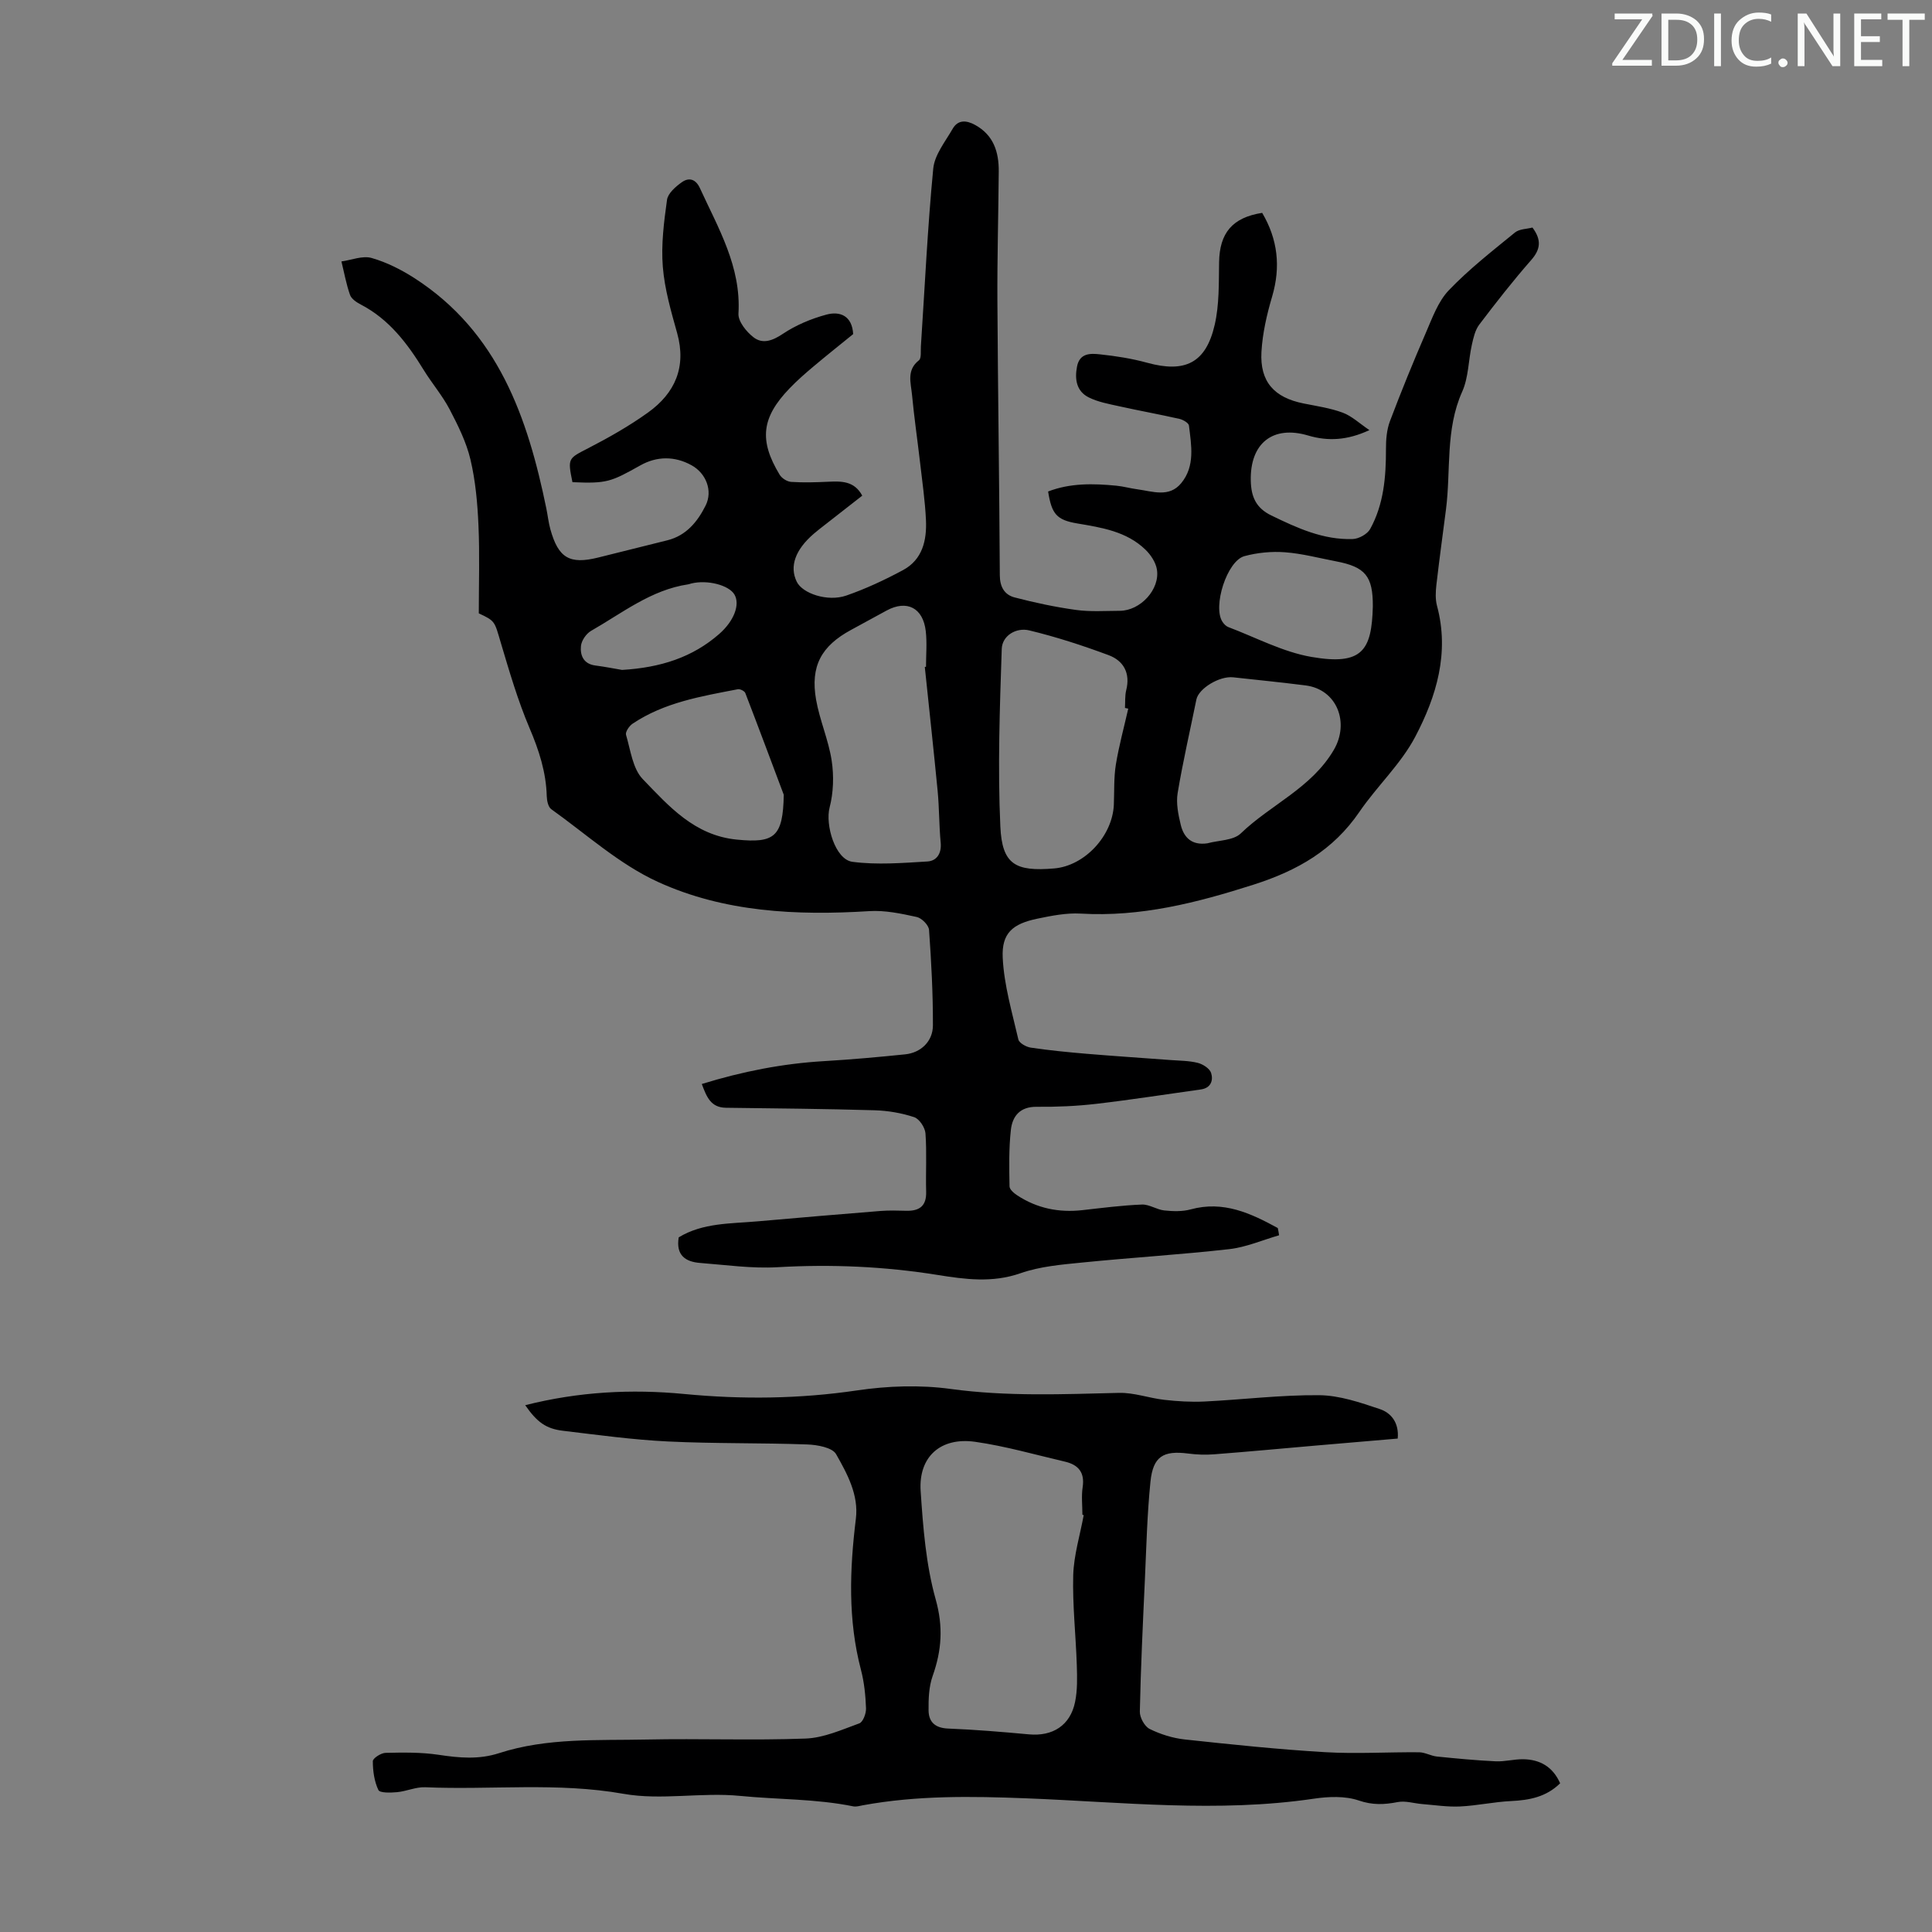 <svg enable-background="new 0 0 400 400" viewBox="0 0 400 400" xmlns="http://www.w3.org/2000/svg"><rect x="0" y="0" width="400" height="400" fill="#808080" stroke="none"/><g fill="#fafbfa"><path d="m342.2 3.2-6.3 9.2h6.1v1.2h-8.2v-.5l6.2-9.1h-5.7v-1.2h7.8v.4z"/><path d="m344 13.7v-10.9h3.1c1.6 0 3 .5 4.1 1.4 1.1 1 1.6 2.2 1.6 3.9s-.5 3-1.6 4-2.5 1.5-4.2 1.5h-3zm1.4-9.6v8.4h1.6c1.4 0 2.5-.4 3.2-1.1.8-.8 1.2-1.8 1.2-3.2s-.4-2.4-1.2-3.1-1.8-1-3.1-1z"/><path d="m356.3 2.8v10.9h-1.4v-10.9z"/><path d="m366.6 13.2c-.8.4-1.8.6-3 .6-1.6 0-2.8-.5-3.7-1.5s-1.4-2.3-1.4-3.9c0-1.7.5-3.2 1.6-4.2s2.4-1.6 4-1.6c1 0 1.9.1 2.6.4v1.5c-.8-.4-1.6-.6-2.6-.6-1.2 0-2.2.4-3 1.2s-1.1 1.9-1.1 3.3c0 1.3.4 2.3 1.1 3.1s1.6 1.1 2.8 1.1c1.1 0 2-.2 2.8-.7v1.3z"/><path d="m368.2 13c0-.3.1-.5.3-.6.2-.2.4-.3.6-.3.3 0 .5.1.7.3s.3.4.3.6-.1.5-.3.6c-.2.2-.4.3-.7.3s-.5-.1-.6-.3c-.2-.2-.3-.4-.3-.6z"/><path d="m381.1 13.7h-1.7l-5.5-8.4c-.2-.2-.3-.5-.4-.7 0 .2.1.8.1 1.5v7.6h-1.4v-10.9h1.8l5.3 8.3c.3.4.4.6.4.8 0-.3-.1-.8-.1-1.6v-7.5h1.4v10.9z"/><path d="m389.7 13.7h-5.8v-10.9h5.6v1.2h-4.2v3.5h3.9v1.2h-3.9v3.7h4.4z"/><path d="m398.4 4.1h-3.1v9.6h-1.4v-9.6h-3.1v-1.3h7.7v1.3z"/></g><path d="m264.82 255.75c-3.43.99-6.81 2.47-10.31 2.87-10.11 1.14-20.29 1.75-30.42 2.77-4.31.43-8.77.8-12.81 2.22-5.83 2.04-11.5 1.26-17.19.35-10.99-1.76-21.97-2.24-33.09-1.6-5.31.31-10.7-.47-16.04-.88-3.01-.23-5.06-1.56-4.44-5.3 4.99-3.04 10.78-2.82 16.41-3.32 8.45-.75 16.89-1.46 25.34-2.14 1.78-.14 3.58-.09 5.37-.04 2.73.06 4.19-.99 4.11-3.94-.11-4.03.15-8.07-.14-12.08-.09-1.21-1.26-3-2.33-3.36-2.6-.86-5.43-1.35-8.18-1.43-10.26-.3-20.53-.39-30.8-.52-3.15-.04-4-2.25-5-4.92 8.41-2.6 16.78-4.24 25.39-4.74 5.58-.33 11.15-.83 16.72-1.4 3.23-.33 5.73-2.67 5.74-5.99.02-6.59-.33-13.19-.8-19.77-.07-.99-1.52-2.46-2.56-2.68-3.22-.7-6.57-1.42-9.82-1.21-15.04.94-30.02.23-43.77-6.06-7.99-3.65-14.81-9.87-22.07-15.05-.63-.45-.9-1.74-.93-2.66-.13-5-1.61-9.54-3.57-14.14-2.43-5.72-4.18-11.74-5.96-17.71-1.3-4.38-1.11-4.44-4.54-6.03 0-6.18.2-12.21-.07-18.23-.2-4.57-.61-9.2-1.66-13.63-.85-3.6-2.58-7.06-4.31-10.38-1.5-2.86-3.65-5.36-5.35-8.12-3.37-5.49-7.16-10.53-13.06-13.59-.87-.45-1.92-1.16-2.21-1.98-.79-2.24-1.21-4.61-1.78-6.93 2.09-.29 4.38-1.25 6.24-.72 3.13.89 6.17 2.43 8.92 4.2 17.3 11.17 23.4 28.82 27.27 47.7.29 1.42.44 2.88.83 4.28 1.66 5.96 3.99 7.31 9.91 5.84 4.77-1.19 9.55-2.38 14.32-3.57 3.92-.98 6.25-3.87 7.91-7.19 1.53-3.06.09-6.68-2.89-8.33-3.52-1.96-7.23-1.89-10.6 0-6.11 3.42-6.92 3.8-14.08 3.49-1.03-5.01-.89-4.89 3.3-7.05 4.26-2.2 8.47-4.59 12.36-7.38 5.58-4.01 7.97-9.41 6.02-16.42-1.26-4.52-2.6-9.11-2.97-13.74-.37-4.58.23-9.28.87-13.87.19-1.35 1.78-2.73 3.06-3.64 1.46-1.04 2.87-.69 3.75 1.22 3.8 8.3 8.56 16.24 7.98 25.97-.1 1.61 1.64 3.78 3.13 4.92 1.89 1.45 3.92.71 6.06-.72 2.7-1.81 5.86-3.13 9.01-3.98 2.85-.77 5.33.25 5.55 4.03-2.68 2.18-5.48 4.4-8.21 6.7-1.71 1.44-3.41 2.92-4.95 4.53-5.82 6.04-6.38 10.75-2.06 17.89.44.73 1.54 1.43 2.38 1.48 2.54.17 5.11.09 7.66-.03 2.74-.12 5.4-.2 7.06 2.88-2.59 2.02-5.14 4.01-7.68 6-.79.62-1.6 1.23-2.36 1.89-3.84 3.32-5.06 6.75-3.53 9.92 1.18 2.45 6.4 4.21 10.25 2.88 4.04-1.4 7.97-3.24 11.75-5.27 4.05-2.17 4.95-6.19 4.76-10.37-.19-4.01-.77-8-1.23-12-.54-4.65-1.22-9.29-1.66-13.96-.23-2.44-1.17-5.07 1.43-7.11.55-.44.34-1.9.41-2.9.81-12.28 1.38-24.57 2.56-36.81.28-2.85 2.49-5.57 4.02-8.23 1.11-1.93 2.87-1.77 4.65-.79 3.82 2.1 4.92 5.59 4.89 9.62-.07 8.95-.33 17.91-.28 26.86.11 18.92.4 37.83.5 56.75.01 2.43.99 4.05 3.06 4.59 4.18 1.09 8.44 2 12.72 2.59 2.97.41 6.04.19 9.06.18 4.26-.01 8.38-4.45 7.68-8.59-.25-1.47-1.28-3.02-2.38-4.08-3.91-3.77-9.03-4.56-14.12-5.42-4.26-.72-5.28-1.94-6.02-6.61 4.58-1.77 9.35-1.67 14.15-1.2 1.44.14 2.86.55 4.3.74 3.16.42 6.61 1.78 9.11-1.27 2.91-3.54 2.09-7.83 1.6-11.92-.07-.54-1.21-1.21-1.95-1.38-4.14-.94-8.32-1.69-12.46-2.61-2.16-.48-4.43-.88-6.37-1.86-2.51-1.27-2.91-3.74-2.39-6.39.55-2.8 2.79-2.72 4.72-2.51 3.31.35 6.63.87 9.83 1.75 7.81 2.14 12.13.06 13.95-7.86.96-4.17.84-8.62.91-12.94.09-6.05 2.72-9.27 8.92-10.24 3.22 5.46 3.88 11.15 2.06 17.33-1.1 3.72-1.99 7.6-2.21 11.45-.35 6.18 2.63 9.46 8.71 10.68 2.73.55 5.54.95 8.12 1.91 1.88.7 3.46 2.22 5.52 3.61-4.55 2.12-8.56 2.34-12.68 1.12-7.32-2.18-12.06 1.61-11.88 9.36.08 3.26 1.03 5.63 4.25 7.19 5.38 2.61 10.76 5.09 16.87 4.88 1.25-.04 3.02-1.02 3.6-2.08 2.82-5.12 3.28-10.79 3.27-16.54-.01-1.93.15-3.99.82-5.77 2.33-6.17 4.82-12.27 7.44-18.32 1.33-3.06 2.53-6.47 4.75-8.79 4.17-4.36 8.99-8.12 13.68-11.95.92-.76 2.48-.73 3.64-1.04 1.91 2.57 1.69 4.51-.28 6.75-3.76 4.29-7.28 8.79-10.73 13.34-.86 1.14-1.22 2.74-1.54 4.19-.72 3.22-.68 6.75-1.99 9.68-3.54 7.89-2.32 16.3-3.37 24.44-.67 5.19-1.38 10.37-1.98 15.57-.16 1.42-.24 2.96.12 4.32 2.63 9.75-.11 18.79-4.5 27.14-2.97 5.65-7.91 10.21-11.56 15.55-5.42 7.93-12.81 12.16-21.95 15.08-11.75 3.75-23.34 6.71-35.76 5.98-2.96-.17-6.02.44-8.96 1.05-5.11 1.06-7.42 2.98-7.18 8.07.27 5.69 1.95 11.33 3.24 16.94.17.74 1.62 1.55 2.57 1.69 3.85.57 7.73.95 11.62 1.28 5.77.48 11.55.86 17.32 1.29 1.89.14 3.83.13 5.65.59 1.06.27 2.46 1.17 2.75 2.09.48 1.53-.04 3.12-2.14 3.41-7.19 1-14.37 2.13-21.58 2.97-4.1.48-8.26.66-12.39.62-3.46-.04-5.03 1.93-5.35 4.78-.43 3.87-.35 7.8-.28 11.7.01.64.94 1.43 1.62 1.87 4.09 2.68 8.6 3.59 13.45 3.05 4.11-.46 8.22-1 12.35-1.16 1.52-.06 3.06 1.06 4.63 1.22 1.8.19 3.74.25 5.46-.22 6.78-1.85 12.43.8 18.03 3.86.11.46.19.98.27 1.5zm-31.23-109.03c-.23-.05-.45-.1-.68-.15.08-1.23-.03-2.5.26-3.67.89-3.53-.54-6.1-3.65-7.26-5.38-2-10.87-3.79-16.45-5.13-2.63-.63-5.57 1.04-5.67 3.84-.41 12.25-.85 24.54-.29 36.77.36 7.87 3.12 9.36 11.15 8.68 6.3-.53 12.08-6.73 12.35-13.21.11-2.78-.02-5.6.42-8.32.64-3.88 1.69-7.7 2.56-11.55zm-42.12-8.64c.08-.01.17-.02.25-.03 0-2.46.23-4.95-.05-7.37-.55-4.85-3.92-6.54-8.1-4.28-2.46 1.33-4.9 2.68-7.36 4.01-6.17 3.34-8.46 7.5-7.25 14.45.75 4.27 2.58 8.35 3.23 12.62.48 3.16.37 6.63-.43 9.71-.93 3.56 1.14 10.77 4.73 11.24 5.09.67 10.36.24 15.53-.07 1.9-.12 2.95-1.64 2.74-3.88-.34-3.56-.29-7.15-.63-10.71-.83-8.57-1.77-17.13-2.66-25.69zm58.5 36.52c2.34-.64 5.37-.57 6.91-2.04 6.21-5.99 14.63-9.39 19.27-17.3 3.3-5.63.68-12.52-5.84-13.35-4.99-.63-9.99-1.14-14.99-1.68-2.87-.31-7.16 2.33-7.62 4.59-1.31 6.45-2.8 12.88-3.88 19.37-.35 2.1.12 4.42.63 6.54.64 2.71 2.32 4.33 5.52 3.87zm-87.7-10.05c-2.28-6.07-5.08-13.58-7.96-21.06-.16-.42-1.08-.88-1.55-.79-7.56 1.46-15.22 2.72-21.8 7.14-.69.46-1.52 1.7-1.35 2.29.94 3.16 1.37 7.01 3.47 9.18 5.41 5.61 10.7 11.66 19.46 12.52 7.78.77 9.58-.52 9.73-9.28zm121.96-39.01c.03-6.25-1.54-8.17-7.65-9.33-3.51-.67-7.01-1.61-10.55-1.87-2.77-.21-5.7.08-8.38.8-3.63.98-6.62 10.47-4.55 13.6.29.44.73.91 1.21 1.09 5.72 2.16 11.3 5.16 17.22 6.18 10.57 1.83 12.47-1.39 12.7-10.47zm-155.44 13.16c7.99-.48 14.57-2.6 20.1-7.43 3.1-2.71 4.36-6.11 3.18-8.16-1.14-1.97-5.6-3.12-8.93-2.31-.22.05-.43.15-.65.18-7.69 1.14-13.65 5.94-20.11 9.63-1 .57-1.99 2.01-2.1 3.13-.19 1.91.5 3.71 2.95 4.04 2.1.27 4.18.69 5.56.92z" fill="#000001"/><path d="m108.74 290.93c11.07-2.8 21.97-3.37 32.92-2.32 11.98 1.15 23.84 1.02 35.78-.74 6.36-.94 13.06-1.17 19.41-.3 11.63 1.59 23.2 1.09 34.82.81 3.12-.08 6.24 1.09 9.39 1.44 2.74.31 5.53.48 8.29.35 7.93-.39 15.86-1.38 23.77-1.31 4.21.04 8.5 1.51 12.57 2.88 2.33.78 4 2.83 3.69 6.1-5.64.48-11.3.96-16.96 1.45-7.02.61-14.04 1.27-21.07 1.81-1.77.14-3.59.07-5.35-.16-5.15-.66-7.27.58-7.81 5.83-.69 6.78-.85 13.62-1.16 20.43-.42 9.06-.85 18.11-1.04 27.17-.03 1.22.99 3.07 2.03 3.59 2.25 1.11 4.8 1.91 7.3 2.18 9.67 1.04 19.35 2.06 29.06 2.63 6.46.38 12.96-.04 19.43.02 1.23.01 2.44.75 3.68.88 4.05.41 8.11.8 12.17.99 1.88.09 3.78-.45 5.67-.43 3.53.04 6.18 1.58 7.68 4.98-2.88 2.84-6.37 3.5-10.17 3.68-3.53.17-7.02.95-10.55 1.12-2.61.12-5.24-.29-7.86-.5-1.69-.14-3.45-.72-5.05-.41-2.78.54-5.21.65-8.07-.33-2.82-.96-6.25-.82-9.29-.37-19.89 2.94-39.75.69-59.61-.08-11.31-.44-22.56-.61-33.74 1.44-.66.12-1.37.35-1.99.23-7.74-1.58-15.65-1.4-23.47-2.17-7.98-.79-16.31.96-24.12-.43-13.72-2.43-27.39-.77-41.06-1.36-1.92-.08-3.87.84-5.83 1.02-1.32.12-3.56.19-3.86-.45-.85-1.79-1.15-3.95-1.15-5.97 0-.6 1.69-1.7 2.63-1.72 3.66-.08 7.37-.14 10.97.4 4.25.64 8.32 1.03 12.54-.34 9.96-3.23 20.35-2.6 30.6-2.82 10.95-.23 21.91.21 32.85-.2 3.76-.14 7.51-1.83 11.14-3.15.76-.28 1.42-2.05 1.38-3.11-.1-2.66-.37-5.38-1.04-7.94-2.73-10.38-2.35-20.8-1.06-31.31.61-4.92-1.79-9.31-4.09-13.36-.78-1.39-3.9-1.95-5.98-2.02-9.61-.35-19.25-.15-28.85-.62-7.25-.35-14.47-1.35-21.69-2.21-3.55-.42-5.4-1.78-7.85-5.3zm115.63 22.76c-.09-.03-.18-.06-.27-.08 0-1.9-.23-3.83.05-5.69.47-3.06-.88-4.65-3.65-5.3-6.19-1.44-12.34-3.22-18.61-4.11-7.16-1.01-11.74 3.1-11.28 10.18.5 7.53 1.09 15.22 3.11 22.43 1.6 5.7 1.25 10.59-.63 15.89-.78 2.21-.87 4.76-.84 7.15.04 2.4 1.41 3.62 4.07 3.72 5.58.22 11.15.69 16.71 1.2 4.91.45 8.55-1.84 9.55-6.69.51-2.47.44-5.09.36-7.64-.2-6.22-.91-12.44-.74-18.65.13-4.15 1.41-8.27 2.17-12.41z" fill="#000001"/></svg>